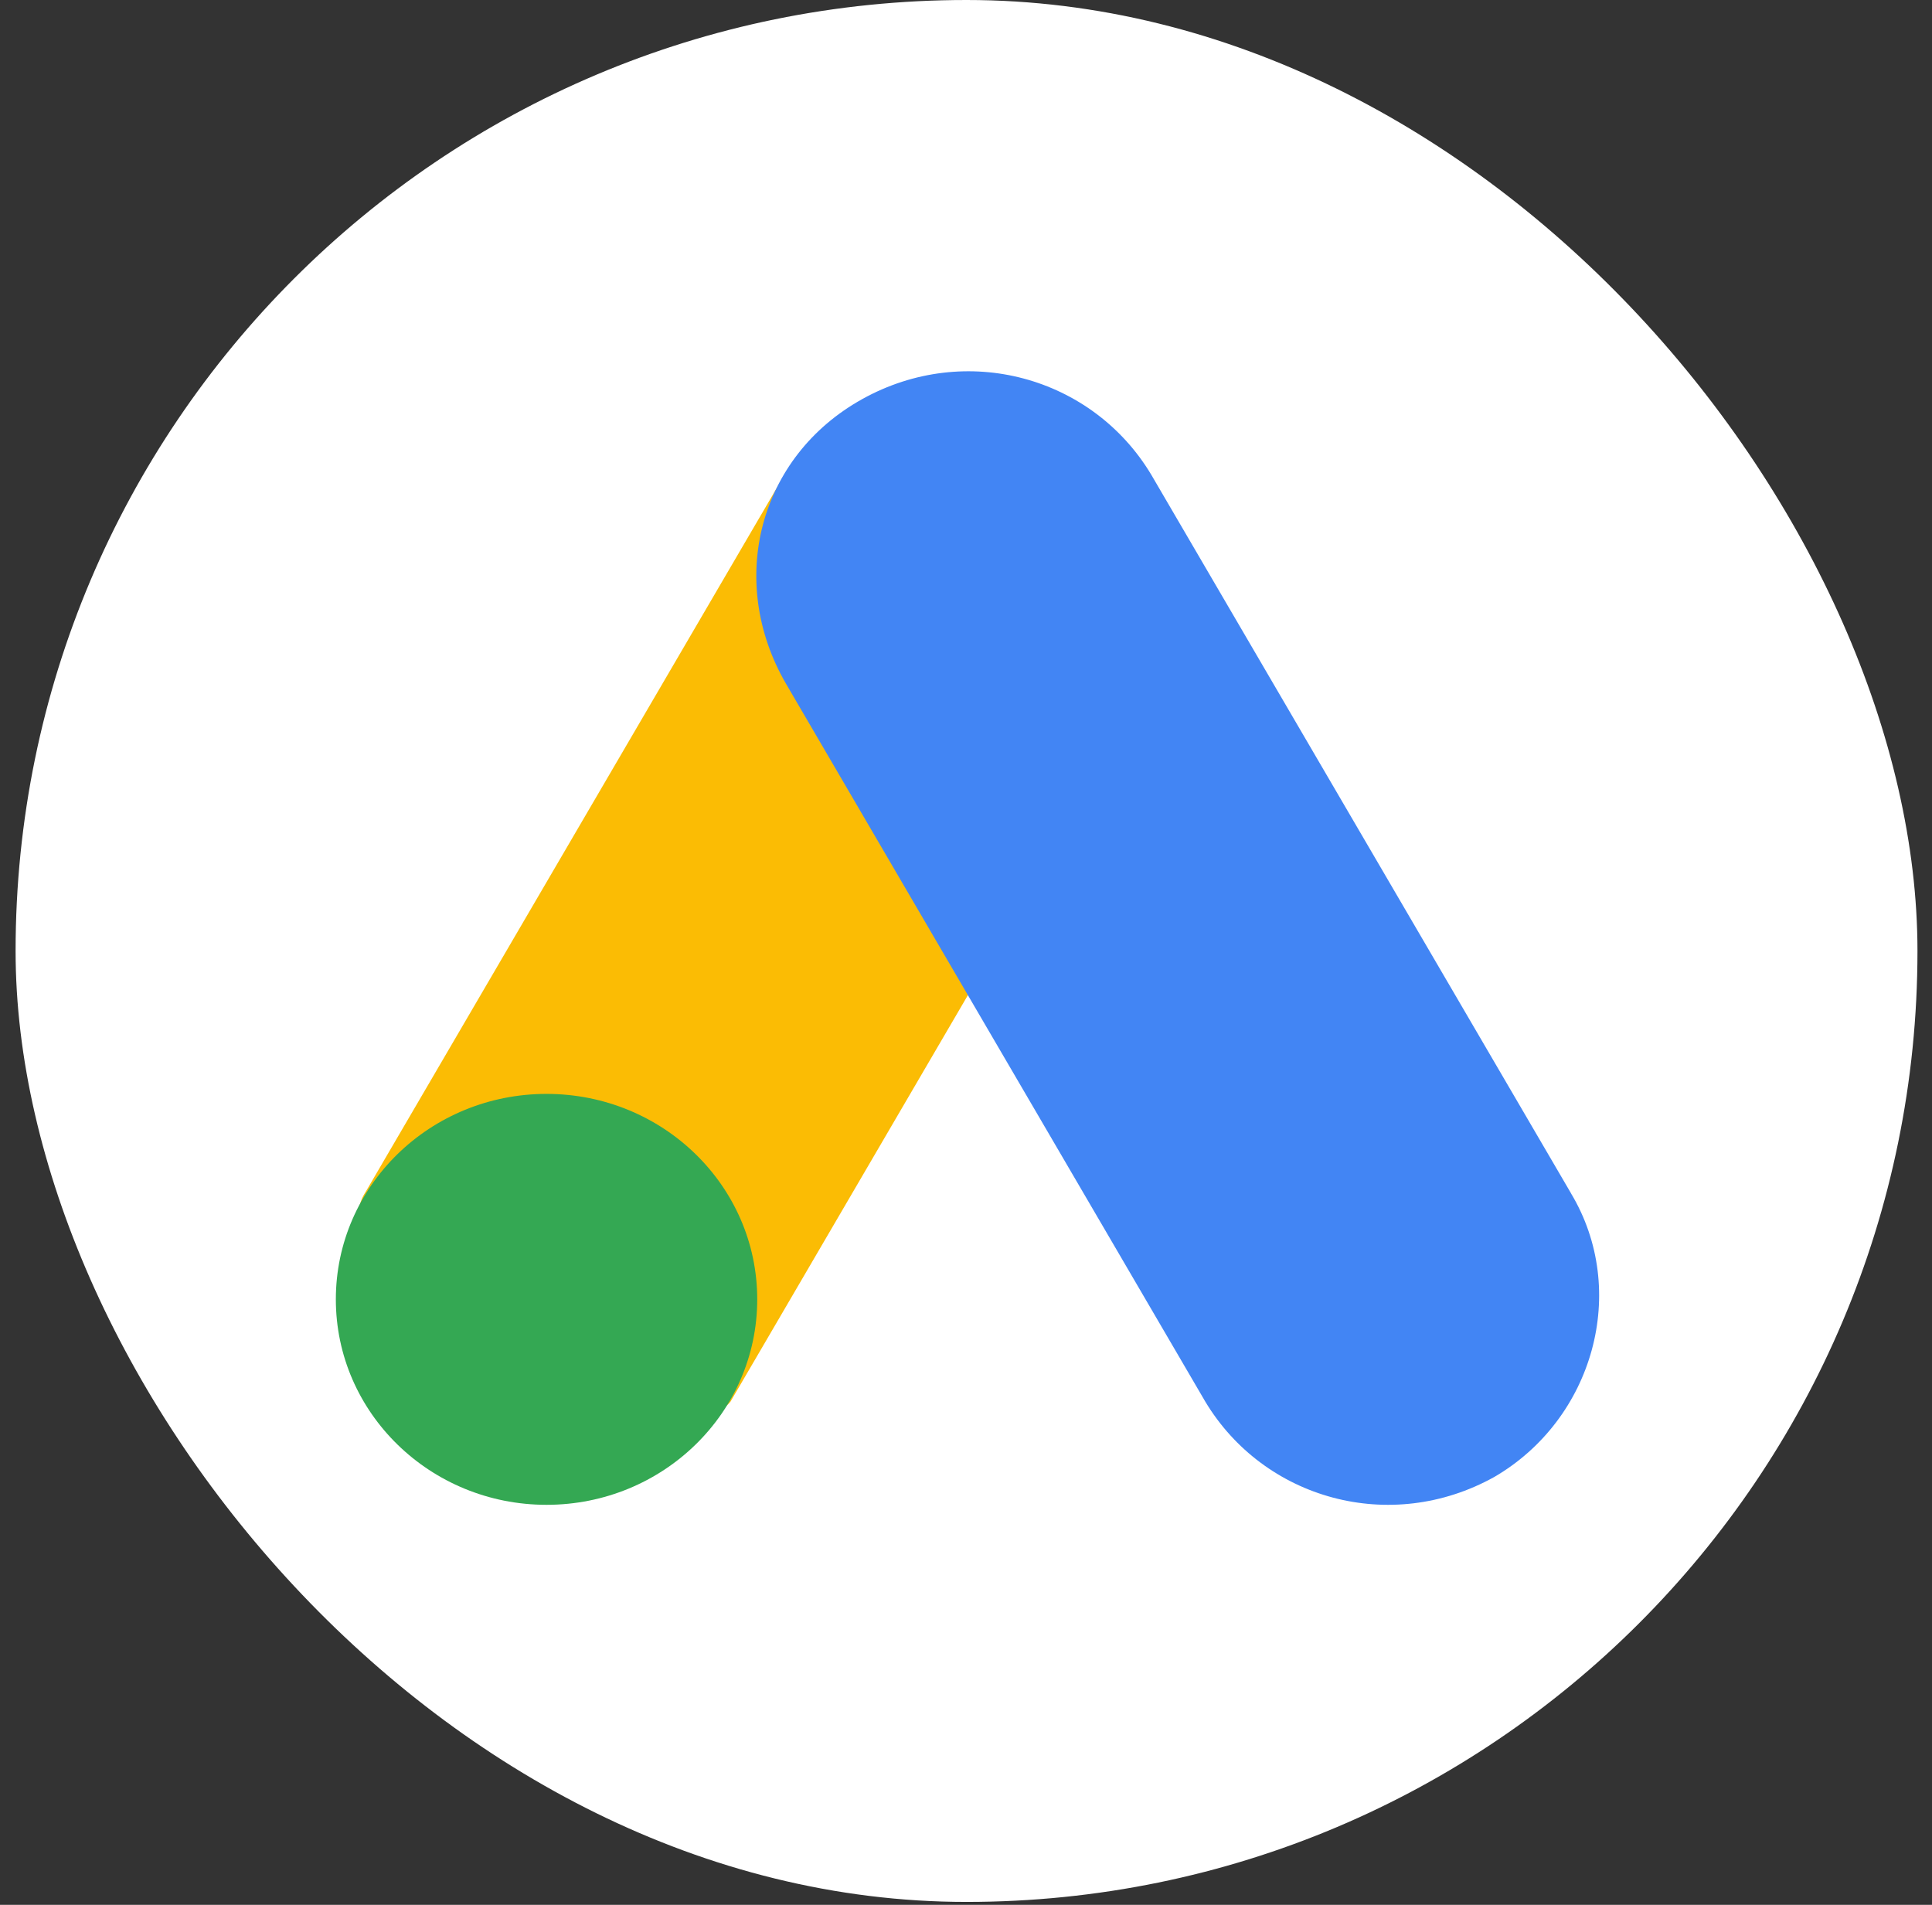 <svg width="71" height="70" viewBox="0 0 71 70" fill="none" xmlns="http://www.w3.org/2000/svg">
<rect x="0" y="0" width="71" height="70" fill="#333333" stroke="none"/>
<rect x="0.573" width="69.893" height="69.893" rx="34.947" fill="white"/>
<g clip-path="url(#clip0_408_3865)">
<path d="M13.411 43.844L28.836 17.436C30.795 18.59 40.675 24.058 42.271 25.098L26.846 51.506C25.159 53.735 11.274 47.226 13.411 43.842V43.844Z" fill="#FBBC04"/>
<path d="M57.729 43.843L42.304 17.438C40.148 13.849 35.504 12.545 31.689 14.665C27.874 16.784 26.713 21.35 28.869 25.099L44.294 51.508C46.451 55.095 51.095 56.399 54.91 54.279C58.557 52.16 59.886 47.432 57.729 43.846V43.843Z" fill="#4285F4"/>
<path d="M20.085 55.3C24.361 55.3 27.828 51.919 27.828 47.749C27.828 43.579 24.361 40.199 20.085 40.199C15.809 40.199 12.342 43.579 12.342 47.749C12.342 51.919 15.809 55.3 20.085 55.3Z" fill="#34A853"/>
</g>
<defs>
<clipPath id="clip0_408_3865">
<rect width="46.46" height="41.742" fill="white" transform="translate(12.342 13.644)"/>
</clipPath>
</defs>
</svg>
